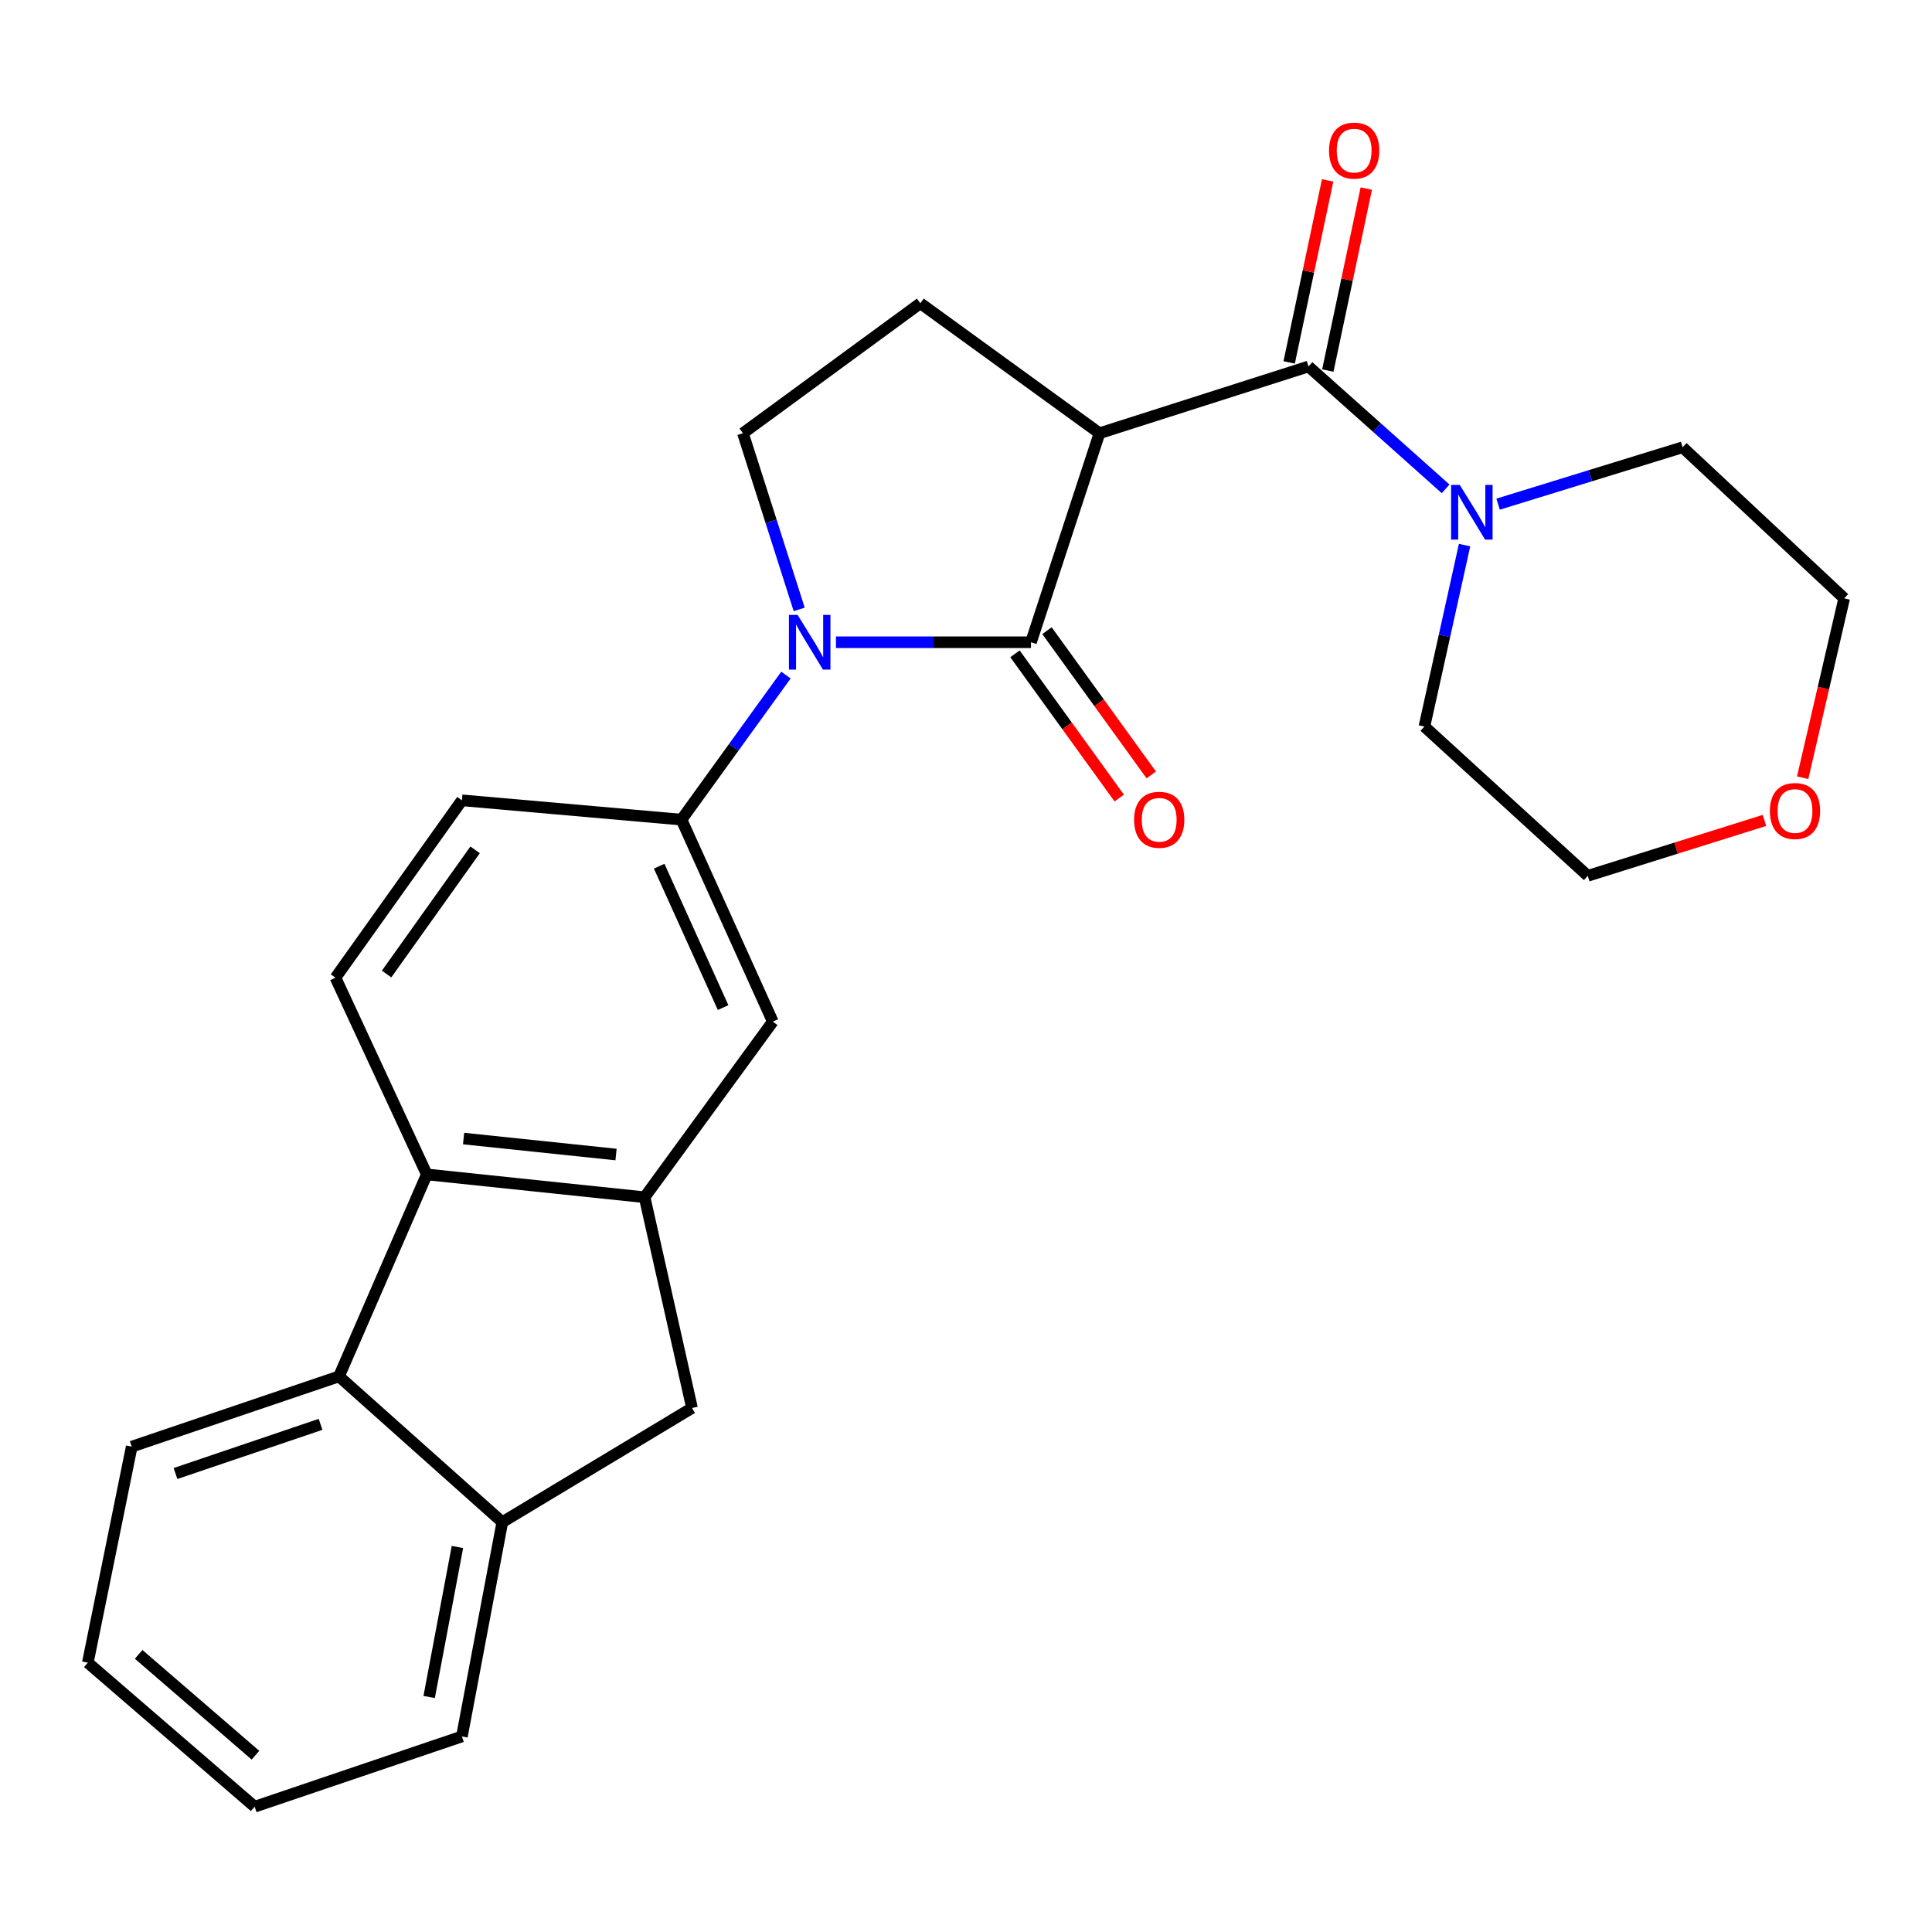 <?xml version='1.0' encoding='iso-8859-1'?>
<svg version='1.1' baseProfile='full'
              xmlns='http://www.w3.org/2000/svg'
                      xmlns:rdkit='http://www.rdkit.org/xml'
                      xmlns:xlink='http://www.w3.org/1999/xlink'
                  xml:space='preserve'
width='1000px' height='1000px' viewBox='0 0 1000 1000'>
<!-- END OF HEADER -->
<rect style='opacity:1.0;fill:#FFFFFF;stroke:none' width='1000' height='1000' x='0' y='0'> </rect>
<path class='bond-0' d='M 432.695,332.424 L 483.164,332.424' style='fill:none;fill-rule:evenodd;stroke:#0000FF;stroke-width:6px;stroke-linecap:butt;stroke-linejoin:miter;stroke-opacity:1' />
<path class='bond-0' d='M 483.164,332.424 L 533.633,332.424' style='fill:none;fill-rule:evenodd;stroke:#000000;stroke-width:6px;stroke-linecap:butt;stroke-linejoin:miter;stroke-opacity:1' />
<path class='bond-1' d='M 413.663,315.425 L 399.106,269.834' style='fill:none;fill-rule:evenodd;stroke:#0000FF;stroke-width:6px;stroke-linecap:butt;stroke-linejoin:miter;stroke-opacity:1' />
<path class='bond-1' d='M 399.106,269.834 L 384.549,224.243' style='fill:none;fill-rule:evenodd;stroke:#000000;stroke-width:6px;stroke-linecap:butt;stroke-linejoin:miter;stroke-opacity:1' />
<path class='bond-2' d='M 406.81,349.416 L 379.772,386.827' style='fill:none;fill-rule:evenodd;stroke:#0000FF;stroke-width:6px;stroke-linecap:butt;stroke-linejoin:miter;stroke-opacity:1' />
<path class='bond-2' d='M 379.772,386.827 L 352.733,424.237' style='fill:none;fill-rule:evenodd;stroke:#000000;stroke-width:6px;stroke-linecap:butt;stroke-linejoin:miter;stroke-opacity:1' />
<path class='bond-3' d='M 533.633,332.424 L 569.096,224.243' style='fill:none;fill-rule:evenodd;stroke:#000000;stroke-width:6px;stroke-linecap:butt;stroke-linejoin:miter;stroke-opacity:1' />
<path class='bond-4' d='M 525.348,338.413 L 552.334,375.743' style='fill:none;fill-rule:evenodd;stroke:#000000;stroke-width:6px;stroke-linecap:butt;stroke-linejoin:miter;stroke-opacity:1' />
<path class='bond-4' d='M 552.334,375.743 L 579.319,413.074' style='fill:none;fill-rule:evenodd;stroke:#FF0000;stroke-width:6px;stroke-linecap:butt;stroke-linejoin:miter;stroke-opacity:1' />
<path class='bond-4' d='M 541.918,326.435 L 568.904,363.766' style='fill:none;fill-rule:evenodd;stroke:#000000;stroke-width:6px;stroke-linecap:butt;stroke-linejoin:miter;stroke-opacity:1' />
<path class='bond-4' d='M 568.904,363.766 L 595.889,401.096' style='fill:none;fill-rule:evenodd;stroke:#FF0000;stroke-width:6px;stroke-linecap:butt;stroke-linejoin:miter;stroke-opacity:1' />
<path class='bond-5' d='M 569.096,224.243 L 476.362,156.964' style='fill:none;fill-rule:evenodd;stroke:#000000;stroke-width:6px;stroke-linecap:butt;stroke-linejoin:miter;stroke-opacity:1' />
<path class='bond-6' d='M 569.096,224.243 L 677.277,189.689' style='fill:none;fill-rule:evenodd;stroke:#000000;stroke-width:6px;stroke-linecap:butt;stroke-linejoin:miter;stroke-opacity:1' />
<path class='bond-7' d='M 476.362,156.964 L 384.549,224.243' style='fill:none;fill-rule:evenodd;stroke:#000000;stroke-width:6px;stroke-linecap:butt;stroke-linejoin:miter;stroke-opacity:1' />
<path class='bond-8' d='M 913.28,424.651 L 867.549,438.989' style='fill:none;fill-rule:evenodd;stroke:#FF0000;stroke-width:6px;stroke-linecap:butt;stroke-linejoin:miter;stroke-opacity:1' />
<path class='bond-8' d='M 867.549,438.989 L 821.818,453.327' style='fill:none;fill-rule:evenodd;stroke:#000000;stroke-width:6px;stroke-linecap:butt;stroke-linejoin:miter;stroke-opacity:1' />
<path class='bond-9' d='M 933.057,402.551 L 943.801,356.123' style='fill:none;fill-rule:evenodd;stroke:#FF0000;stroke-width:6px;stroke-linecap:butt;stroke-linejoin:miter;stroke-opacity:1' />
<path class='bond-9' d='M 943.801,356.123 L 954.545,309.695' style='fill:none;fill-rule:evenodd;stroke:#000000;stroke-width:6px;stroke-linecap:butt;stroke-linejoin:miter;stroke-opacity:1' />
<path class='bond-10' d='M 677.277,189.689 L 712.762,221.36' style='fill:none;fill-rule:evenodd;stroke:#000000;stroke-width:6px;stroke-linecap:butt;stroke-linejoin:miter;stroke-opacity:1' />
<path class='bond-10' d='M 712.762,221.36 L 748.248,253.032' style='fill:none;fill-rule:evenodd;stroke:#0000FF;stroke-width:6px;stroke-linecap:butt;stroke-linejoin:miter;stroke-opacity:1' />
<path class='bond-11' d='M 687.279,191.803 L 697.231,144.703' style='fill:none;fill-rule:evenodd;stroke:#000000;stroke-width:6px;stroke-linecap:butt;stroke-linejoin:miter;stroke-opacity:1' />
<path class='bond-11' d='M 697.231,144.703 L 707.183,97.604' style='fill:none;fill-rule:evenodd;stroke:#FF0000;stroke-width:6px;stroke-linecap:butt;stroke-linejoin:miter;stroke-opacity:1' />
<path class='bond-11' d='M 667.275,187.576 L 677.227,140.476' style='fill:none;fill-rule:evenodd;stroke:#000000;stroke-width:6px;stroke-linecap:butt;stroke-linejoin:miter;stroke-opacity:1' />
<path class='bond-11' d='M 677.227,140.476 L 687.179,93.377' style='fill:none;fill-rule:evenodd;stroke:#FF0000;stroke-width:6px;stroke-linecap:butt;stroke-linejoin:miter;stroke-opacity:1' />
<path class='bond-12' d='M 775.414,260.955 L 823.163,246.233' style='fill:none;fill-rule:evenodd;stroke:#0000FF;stroke-width:6px;stroke-linecap:butt;stroke-linejoin:miter;stroke-opacity:1' />
<path class='bond-12' d='M 823.163,246.233 L 870.911,231.512' style='fill:none;fill-rule:evenodd;stroke:#000000;stroke-width:6px;stroke-linecap:butt;stroke-linejoin:miter;stroke-opacity:1' />
<path class='bond-13' d='M 758.058,282.146 L 747.666,329.099' style='fill:none;fill-rule:evenodd;stroke:#0000FF;stroke-width:6px;stroke-linecap:butt;stroke-linejoin:miter;stroke-opacity:1' />
<path class='bond-13' d='M 747.666,329.099 L 737.274,376.053' style='fill:none;fill-rule:evenodd;stroke:#000000;stroke-width:6px;stroke-linecap:butt;stroke-linejoin:miter;stroke-opacity:1' />
<path class='bond-14' d='M 870.911,231.512 L 954.545,309.695' style='fill:none;fill-rule:evenodd;stroke:#000000;stroke-width:6px;stroke-linecap:butt;stroke-linejoin:miter;stroke-opacity:1' />
<path class='bond-15' d='M 333.639,619.688 L 220.914,607.875' style='fill:none;fill-rule:evenodd;stroke:#000000;stroke-width:6px;stroke-linecap:butt;stroke-linejoin:miter;stroke-opacity:1' />
<path class='bond-15' d='M 318.861,597.582 L 239.954,589.313' style='fill:none;fill-rule:evenodd;stroke:#000000;stroke-width:6px;stroke-linecap:butt;stroke-linejoin:miter;stroke-opacity:1' />
<path class='bond-16' d='M 333.639,619.688 L 358.185,728.778' style='fill:none;fill-rule:evenodd;stroke:#000000;stroke-width:6px;stroke-linecap:butt;stroke-linejoin:miter;stroke-opacity:1' />
<path class='bond-17' d='M 333.639,619.688 L 399.997,528.784' style='fill:none;fill-rule:evenodd;stroke:#000000;stroke-width:6px;stroke-linecap:butt;stroke-linejoin:miter;stroke-opacity:1' />
<path class='bond-18' d='M 220.914,607.875 L 175.456,712.422' style='fill:none;fill-rule:evenodd;stroke:#000000;stroke-width:6px;stroke-linecap:butt;stroke-linejoin:miter;stroke-opacity:1' />
<path class='bond-19' d='M 220.914,607.875 L 173.639,506.055' style='fill:none;fill-rule:evenodd;stroke:#000000;stroke-width:6px;stroke-linecap:butt;stroke-linejoin:miter;stroke-opacity:1' />
<path class='bond-20' d='M 175.456,712.422 L 68.183,748.781' style='fill:none;fill-rule:evenodd;stroke:#000000;stroke-width:6px;stroke-linecap:butt;stroke-linejoin:miter;stroke-opacity:1' />
<path class='bond-20' d='M 165.928,737.239 L 90.838,762.691' style='fill:none;fill-rule:evenodd;stroke:#000000;stroke-width:6px;stroke-linecap:butt;stroke-linejoin:miter;stroke-opacity:1' />
<path class='bond-21' d='M 175.456,712.422 L 260,787.867' style='fill:none;fill-rule:evenodd;stroke:#000000;stroke-width:6px;stroke-linecap:butt;stroke-linejoin:miter;stroke-opacity:1' />
<path class='bond-22' d='M 260,787.867 L 358.185,728.778' style='fill:none;fill-rule:evenodd;stroke:#000000;stroke-width:6px;stroke-linecap:butt;stroke-linejoin:miter;stroke-opacity:1' />
<path class='bond-23' d='M 260,787.867 L 239.088,898.786' style='fill:none;fill-rule:evenodd;stroke:#000000;stroke-width:6px;stroke-linecap:butt;stroke-linejoin:miter;stroke-opacity:1' />
<path class='bond-23' d='M 236.771,800.717 L 222.133,878.36' style='fill:none;fill-rule:evenodd;stroke:#000000;stroke-width:6px;stroke-linecap:butt;stroke-linejoin:miter;stroke-opacity:1' />
<path class='bond-24' d='M 173.639,506.055 L 239.088,414.241' style='fill:none;fill-rule:evenodd;stroke:#000000;stroke-width:6px;stroke-linecap:butt;stroke-linejoin:miter;stroke-opacity:1' />
<path class='bond-24' d='M 200.105,504.151 L 245.919,439.882' style='fill:none;fill-rule:evenodd;stroke:#000000;stroke-width:6px;stroke-linecap:butt;stroke-linejoin:miter;stroke-opacity:1' />
<path class='bond-25' d='M 399.997,528.784 L 352.733,424.237' style='fill:none;fill-rule:evenodd;stroke:#000000;stroke-width:6px;stroke-linecap:butt;stroke-linejoin:miter;stroke-opacity:1' />
<path class='bond-25' d='M 374.277,521.524 L 341.192,448.342' style='fill:none;fill-rule:evenodd;stroke:#000000;stroke-width:6px;stroke-linecap:butt;stroke-linejoin:miter;stroke-opacity:1' />
<path class='bond-26' d='M 352.733,424.237 L 239.088,414.241' style='fill:none;fill-rule:evenodd;stroke:#000000;stroke-width:6px;stroke-linecap:butt;stroke-linejoin:miter;stroke-opacity:1' />
<path class='bond-27' d='M 68.183,748.781 L 45.455,860.597' style='fill:none;fill-rule:evenodd;stroke:#000000;stroke-width:6px;stroke-linecap:butt;stroke-linejoin:miter;stroke-opacity:1' />
<path class='bond-28' d='M 239.088,898.786 L 131.816,935.145' style='fill:none;fill-rule:evenodd;stroke:#000000;stroke-width:6px;stroke-linecap:butt;stroke-linejoin:miter;stroke-opacity:1' />
<path class='bond-29' d='M 45.455,860.597 L 131.816,935.145' style='fill:none;fill-rule:evenodd;stroke:#000000;stroke-width:6px;stroke-linecap:butt;stroke-linejoin:miter;stroke-opacity:1' />
<path class='bond-29' d='M 71.769,856.302 L 132.221,908.486' style='fill:none;fill-rule:evenodd;stroke:#000000;stroke-width:6px;stroke-linecap:butt;stroke-linejoin:miter;stroke-opacity:1' />
<path class='bond-30' d='M 737.274,376.053 L 821.818,453.327' style='fill:none;fill-rule:evenodd;stroke:#000000;stroke-width:6px;stroke-linecap:butt;stroke-linejoin:miter;stroke-opacity:1' />
<path  class='atom-0' d='M 412.831 318.264
L 422.111 333.264
Q 423.031 334.744, 424.511 337.424
Q 425.991 340.104, 426.071 340.264
L 426.071 318.264
L 429.831 318.264
L 429.831 346.584
L 425.951 346.584
L 415.991 330.184
Q 414.831 328.264, 413.591 326.064
Q 412.391 323.864, 412.031 323.184
L 412.031 346.584
L 408.351 346.584
L 408.351 318.264
L 412.831 318.264
' fill='#0000FF'/>
<path  class='atom-5' d='M 916.09 419.774
Q 916.09 412.974, 919.45 409.174
Q 922.81 405.374, 929.09 405.374
Q 935.37 405.374, 938.73 409.174
Q 942.09 412.974, 942.09 419.774
Q 942.09 426.654, 938.69 430.574
Q 935.29 434.454, 929.09 434.454
Q 922.85 434.454, 919.45 430.574
Q 916.09 426.694, 916.09 419.774
M 929.09 431.254
Q 933.41 431.254, 935.73 428.374
Q 938.09 425.454, 938.09 419.774
Q 938.09 414.214, 935.73 411.414
Q 933.41 408.574, 929.09 408.574
Q 924.77 408.574, 922.41 411.374
Q 920.09 414.174, 920.09 419.774
Q 920.09 425.494, 922.41 428.374
Q 924.77 431.254, 929.09 431.254
' fill='#FF0000'/>
<path  class='atom-6' d='M 587.003 424.317
Q 587.003 417.517, 590.363 413.717
Q 593.723 409.917, 600.003 409.917
Q 606.283 409.917, 609.643 413.717
Q 613.003 417.517, 613.003 424.317
Q 613.003 431.197, 609.603 435.117
Q 606.203 438.997, 600.003 438.997
Q 593.763 438.997, 590.363 435.117
Q 587.003 431.237, 587.003 424.317
M 600.003 435.797
Q 604.323 435.797, 606.643 432.917
Q 609.003 429.997, 609.003 424.317
Q 609.003 418.757, 606.643 415.957
Q 604.323 413.117, 600.003 413.117
Q 595.683 413.117, 593.323 415.917
Q 591.003 418.717, 591.003 424.317
Q 591.003 430.037, 593.323 432.917
Q 595.683 435.797, 600.003 435.797
' fill='#FF0000'/>
<path  class='atom-8' d='M 755.561 250.986
L 764.841 265.986
Q 765.761 267.466, 767.241 270.146
Q 768.721 272.826, 768.801 272.986
L 768.801 250.986
L 772.561 250.986
L 772.561 279.306
L 768.681 279.306
L 758.721 262.906
Q 757.561 260.986, 756.321 258.786
Q 755.121 256.586, 754.761 255.906
L 754.761 279.306
L 751.081 279.306
L 751.081 250.986
L 755.561 250.986
' fill='#0000FF'/>
<path  class='atom-9' d='M 687.903 77.953
Q 687.903 71.153, 691.263 67.353
Q 694.623 63.553, 700.903 63.553
Q 707.183 63.553, 710.543 67.353
Q 713.903 71.153, 713.903 77.953
Q 713.903 84.833, 710.503 88.753
Q 707.103 92.633, 700.903 92.633
Q 694.663 92.633, 691.263 88.753
Q 687.903 84.873, 687.903 77.953
M 700.903 89.433
Q 705.223 89.433, 707.543 86.553
Q 709.903 83.633, 709.903 77.953
Q 709.903 72.393, 707.543 69.593
Q 705.223 66.753, 700.903 66.753
Q 696.583 66.753, 694.223 69.553
Q 691.903 72.353, 691.903 77.953
Q 691.903 83.673, 694.223 86.553
Q 696.583 89.433, 700.903 89.433
' fill='#FF0000'/>
</svg>

